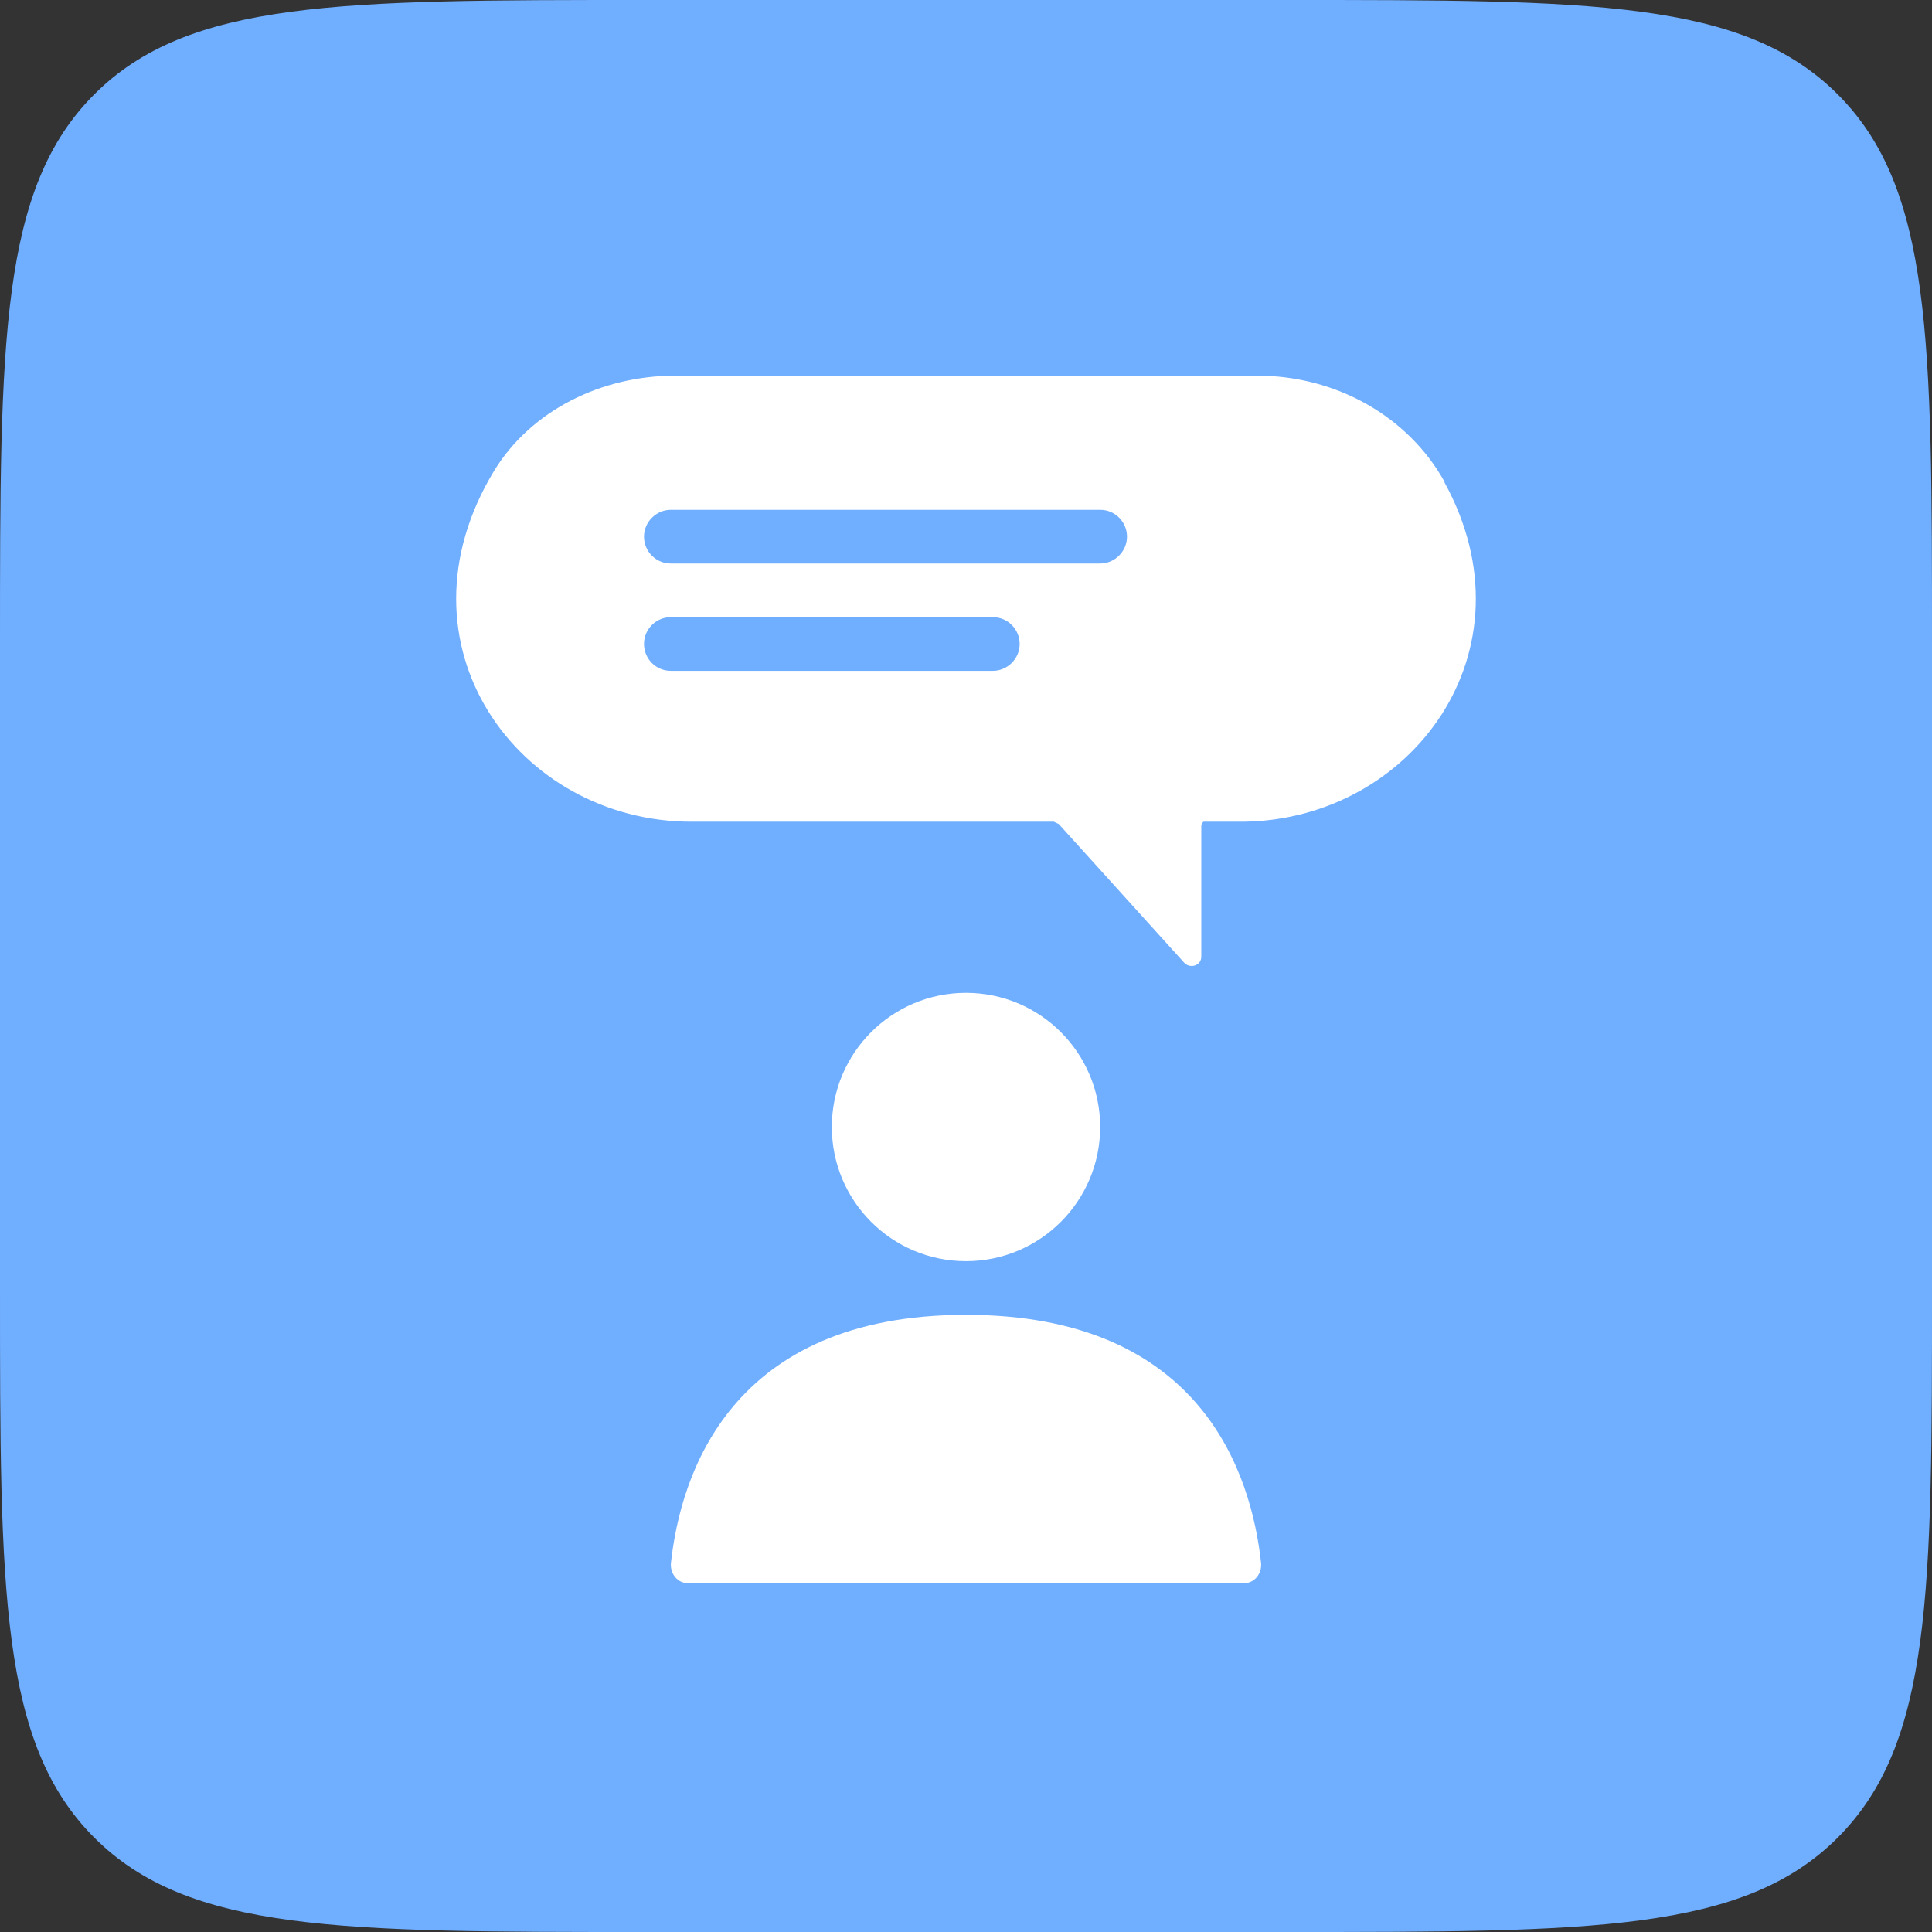 <svg width="72" height="72" viewBox="0 0 72 72" fill="none" xmlns="http://www.w3.org/2000/svg">
<rect x="0" y="0" width="72" height="72" fill="#333333" stroke="none"/>
<path d="M0 24C0 12.686 0 7.029 3.515 3.515C7.029 0 12.686 0 24 0H48C59.314 0 64.971 0 68.485 3.515C72 7.029 72 12.686 72 24V48C72 59.314 72 64.971 68.485 68.485C64.971 72 59.314 72 48 72H24C12.686 72 7.029 72 3.515 68.485C0 64.971 0 59.314 0 48V24Z" fill="#70AEFF"/>
<path d="M36 47C38.761 47 41 44.761 41 42C41 39.239 38.761 37 36 37C33.239 37 31 39.239 31 42C31 44.761 33.239 47 36 47Z" fill="white"/>
<path d="M46.372 59C46.744 59 47.036 58.651 46.996 58.244C46.638 54.945 44.792 49 36 49C27.208 49 25.362 54.974 25.004 58.244C24.964 58.651 25.256 59 25.628 59H46.372Z" fill="white"/>
<path fill-rule="evenodd" clip-rule="evenodd" d="M53.839 17.965C52.488 15.518 49.787 14 46.861 14H25.159C22.418 14 19.797 15.292 18.419 17.538C14.487 24.012 19.307 30.623 25.768 30.623H39.274L39.459 30.711L44.133 35.88C44.358 36.118 44.769 35.98 44.769 35.654V30.786C44.769 30.724 44.795 30.673 44.848 30.623H46.318H46.358C52.607 30.535 57.281 24.25 53.825 17.965H53.839ZM41.004 21H24.996C24.44 21 24 20.545 24 20C24 19.454 24.453 19 24.996 19H41.004C41.56 19 42 19.454 42 20C42 20.545 41.547 21 41.004 21ZM24.996 23C24.453 23 24 23.442 24 24C24 24.546 24.44 25 24.996 25H37.004C37.547 25 38 24.546 38 24C38 23.455 37.56 23 37.004 23H24.996Z" fill="white"/>
</svg>
